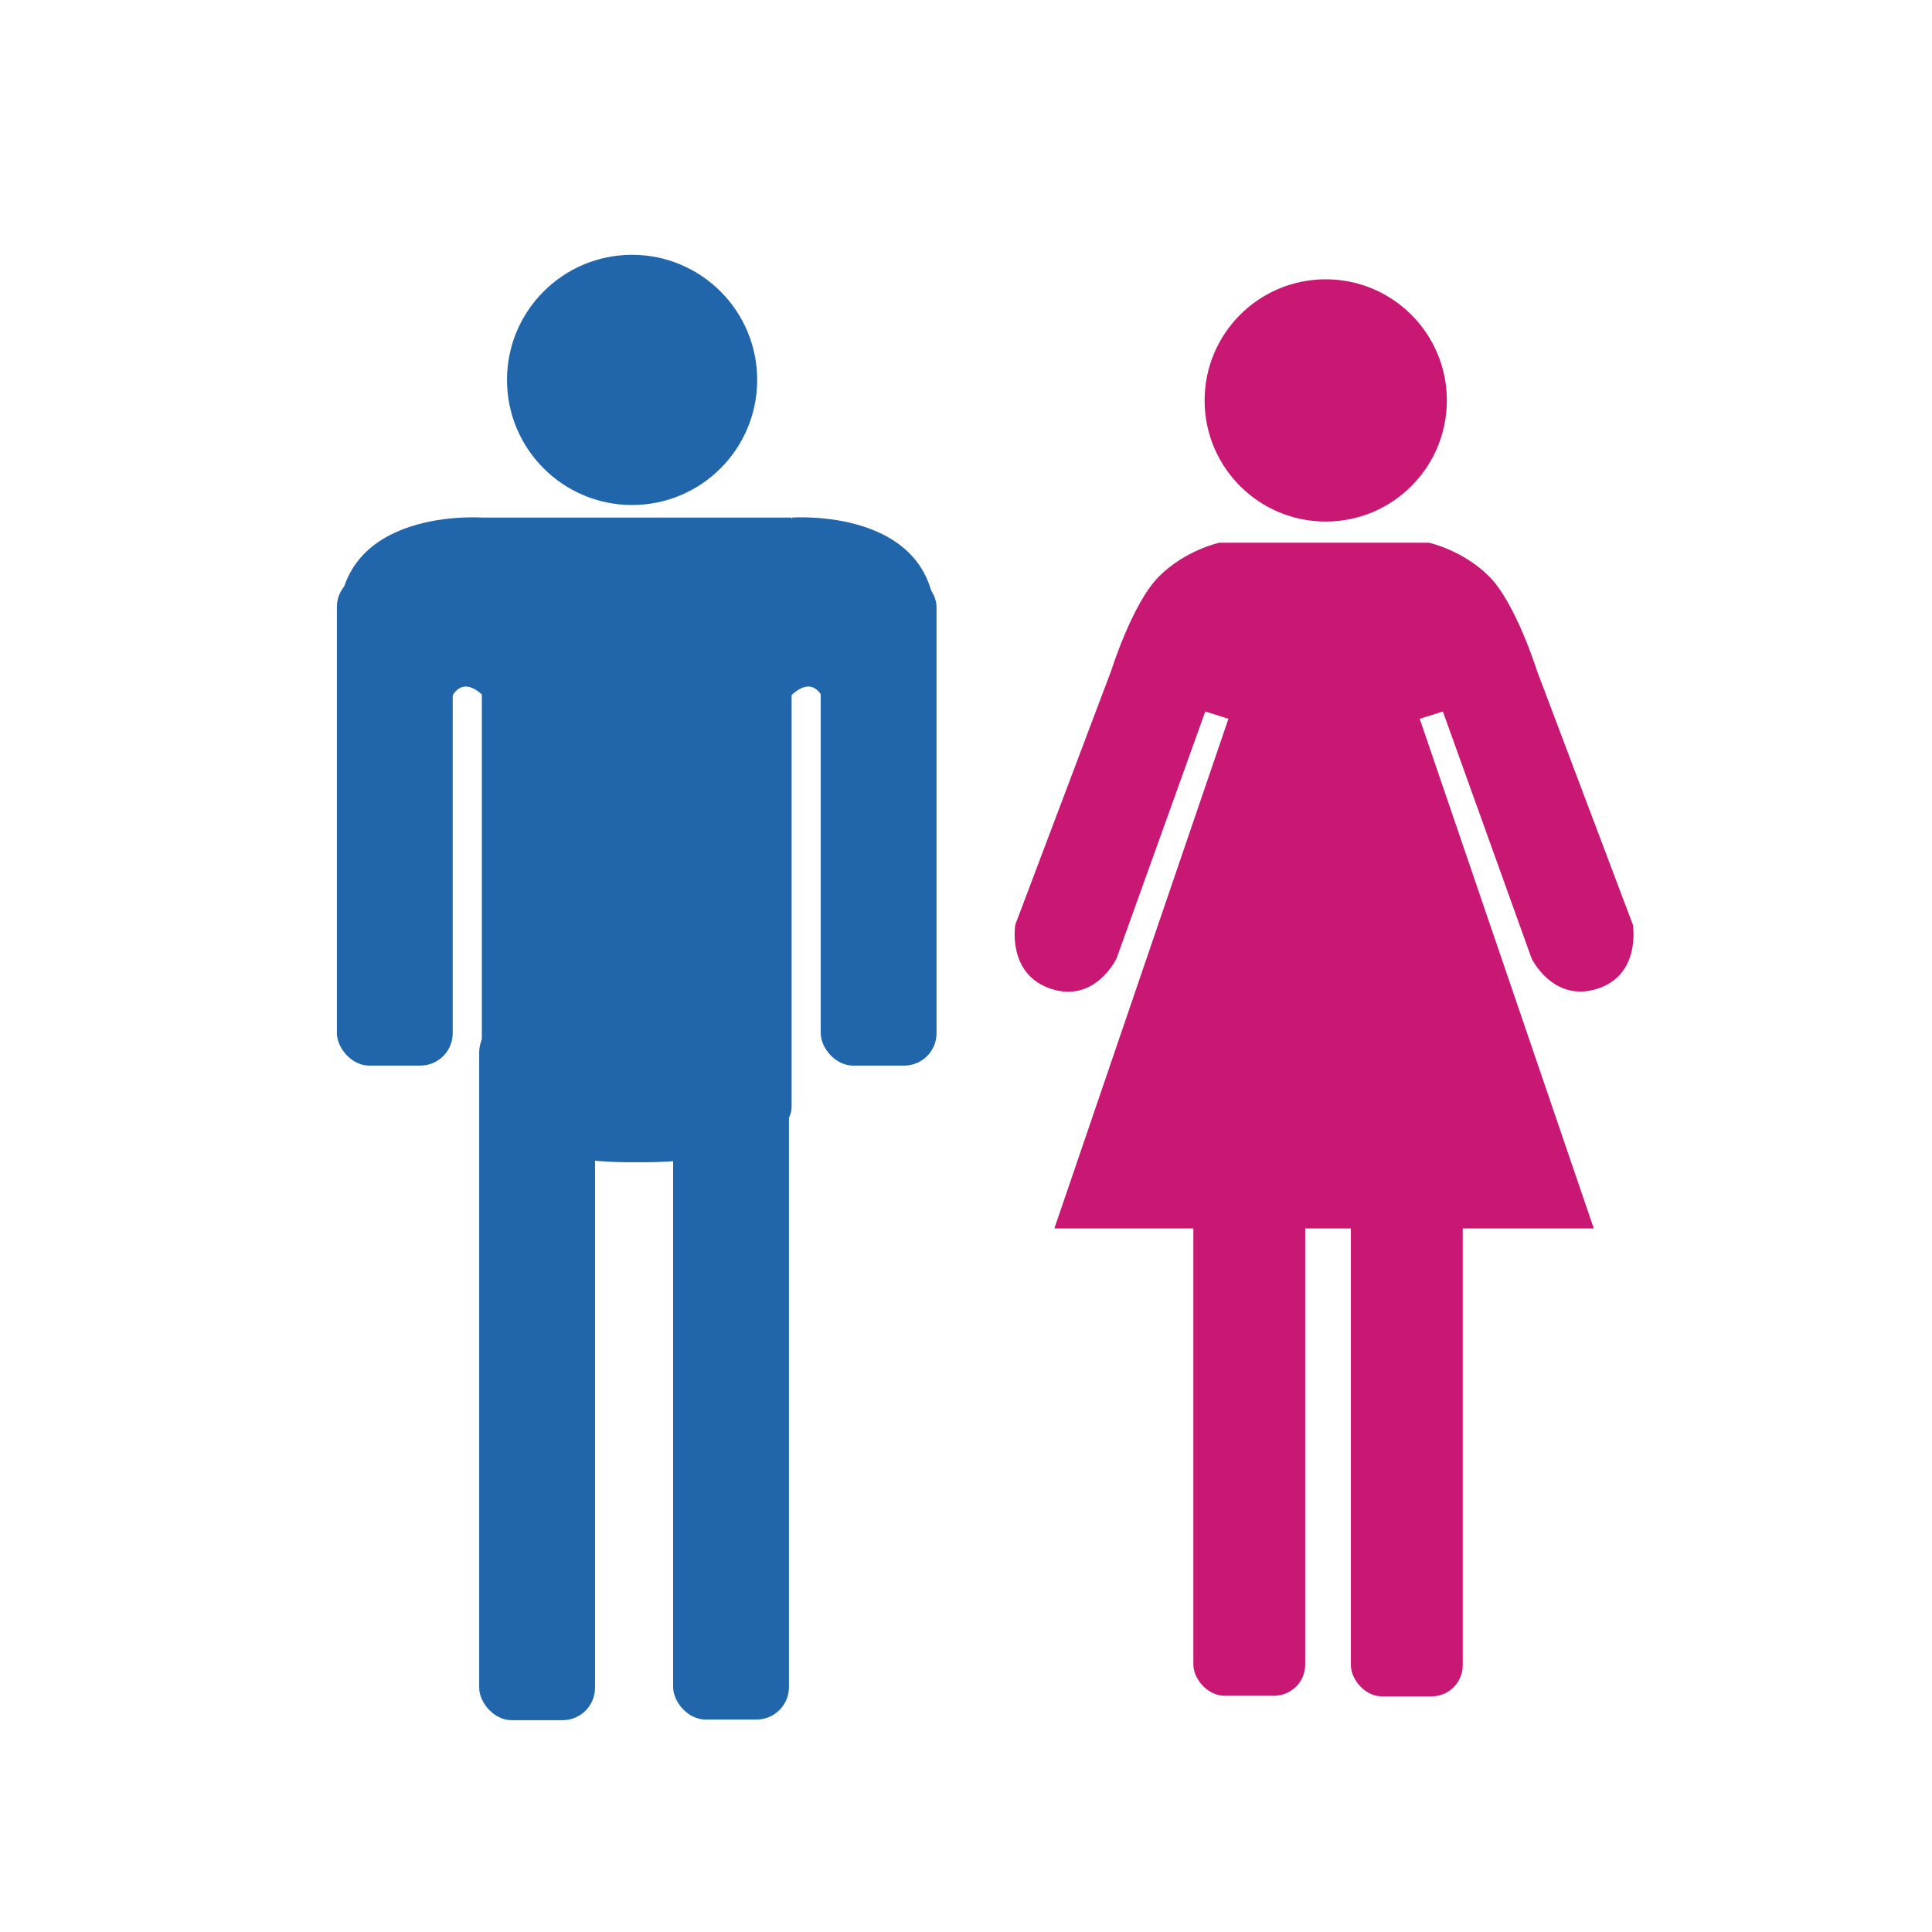 <?xml version="1.0" encoding="UTF-8"?><svg id="_レイヤー_2" xmlns="http://www.w3.org/2000/svg" viewBox="0 0 29.19 29.19"><defs><style>.cls-1{fill:#c81874;}.cls-2{fill:#fff;}.cls-3{fill:#2165ab;}</style></defs><g id="Icon"><rect class="cls-2" width="29.19" height="29.19"/><circle class="cls-1" cx="20.03" cy="6.05" r="1.83"/><rect class="cls-1" x="18.03" y="17.78" width="1.69" height="7.84" rx=".47" ry=".47"/><path class="cls-1" d="m24.08,18.56l-2.63-7.7.35-.11,1.34,3.73s.32.67.99.46.54-.97.54-.97l-1.45-3.84s-.32-1.02-.72-1.42-.91-.51-.91-.51h-.59s-1.99,0-1.99,0h-.59s-.51.11-.91.51-.72,1.42-.72,1.42l-1.45,3.84s-.13.75.54.97.99-.46.99-.46l1.34-3.73.35.11-2.63,7.7h8.16Z"/><rect class="cls-1" x="20.4" y="17.78" width="1.69" height="7.84" rx=".47" ry=".47" transform="translate(42.5 43.41) rotate(-180)"/><circle class="cls-3" cx="9.55" cy="5.74" r="1.89"/><rect class="cls-3" x="7.24" y="15.41" width="1.75" height="10.58" rx=".49" ry=".49"/><path class="cls-3" d="m11.96,7.82v8.91c0,.46-1,.83-2.23.83h-.22c-1.23,0-2.23-.38-2.23-.83V7.82h4.68Z"/><rect class="cls-3" x="5.09" y="8.68" width="1.75" height="7.42" rx=".49" ry=".49"/><rect class="cls-3" x="10.18" y="15.41" width="1.75" height="10.58" rx=".49" ry=".49" transform="translate(22.1 41.39) rotate(-180)"/><path class="cls-3" d="m7.28,7.82s-2.16-.16-2.16,1.57l1.69,1.18s.13-.4.49-.06l.89-.81-.91-1.88Z"/><rect class="cls-3" x="12.41" y="8.68" width="1.75" height="7.42" rx=".49" ry=".49" transform="translate(26.56 24.78) rotate(-180)"/><path class="cls-3" d="m11.97,7.82s2.16-.16,2.16,1.57l-1.69,1.18s-.13-.4-.49-.06l-.89-.81.91-1.88Z"/></g></svg>